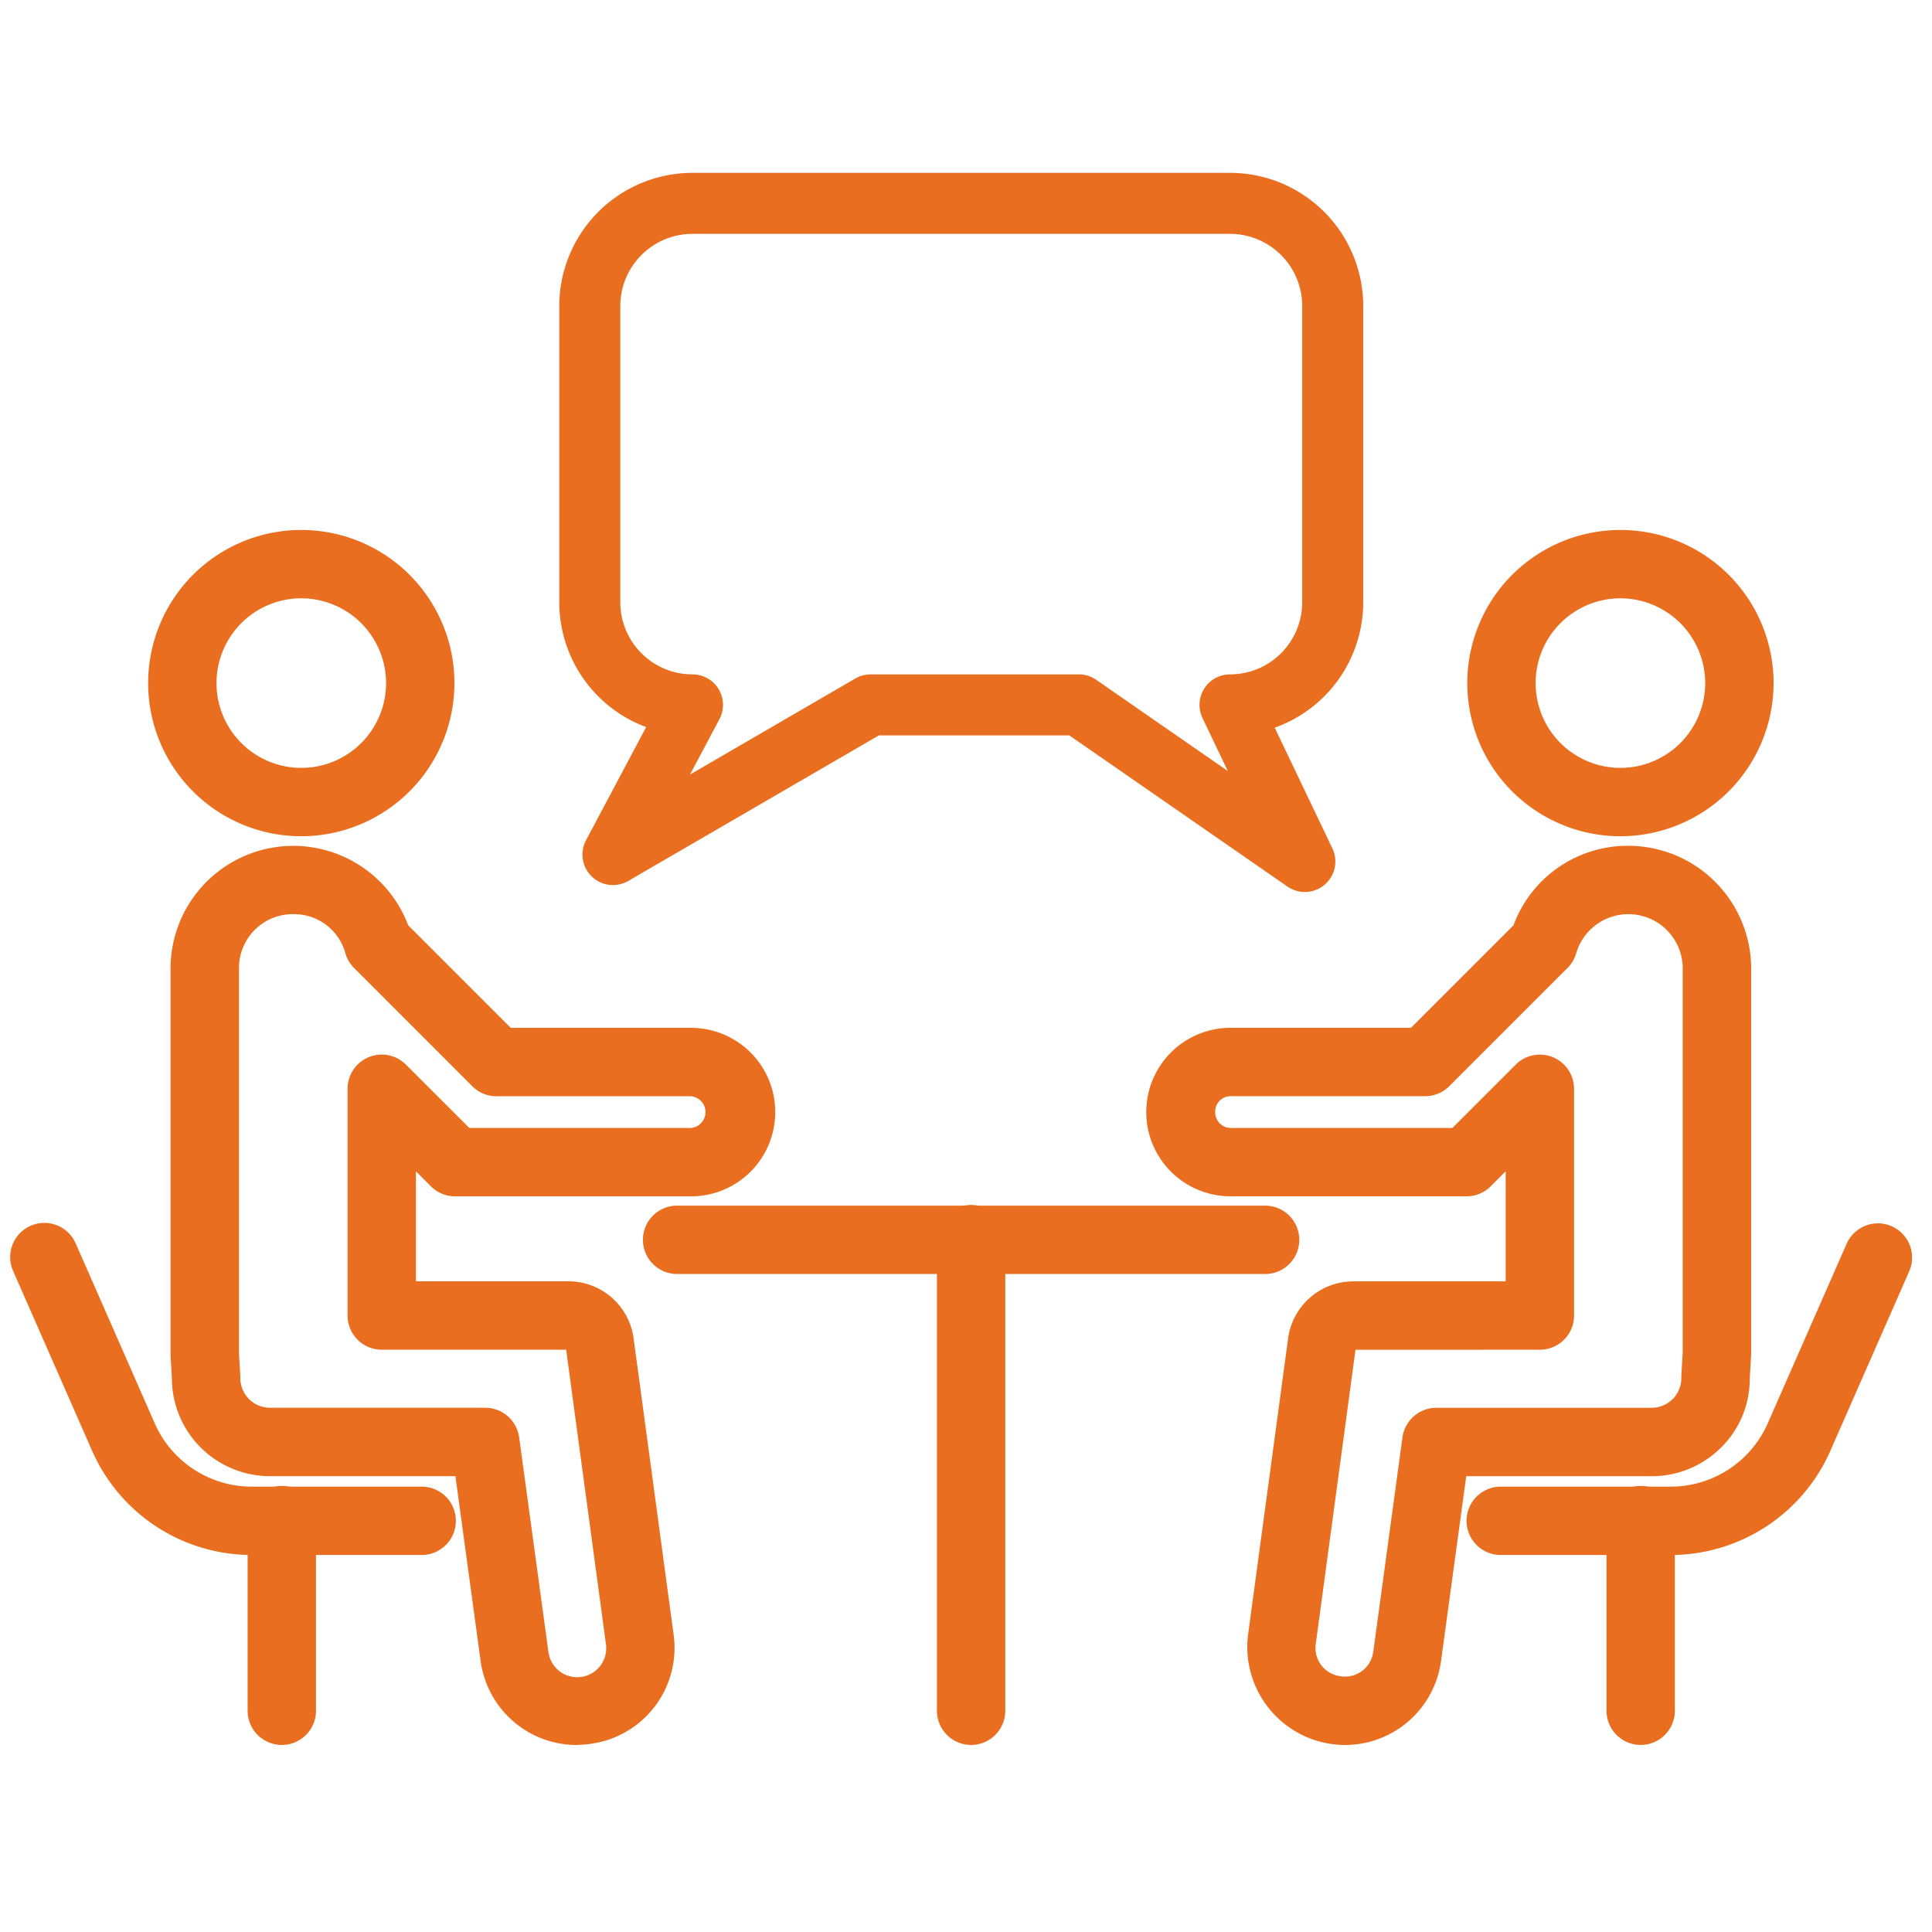 <svg xmlns="http://www.w3.org/2000/svg" width="95" height="95" viewBox="0 0 95 95">
  <g id="header_nav_btn_icon4" transform="translate(1 29.674)">
    <path id="パス_936" data-name="パス 936" d="M19.43,14.061a7.03,7.03,0,1,1,7.031-7.03,7.038,7.038,0,0,1-7.031,7.03m0-11.7A4.669,4.669,0,1,0,24.1,7.031,4.675,4.675,0,0,0,19.43,2.361" transform="translate(-5.616 -3.115)" fill="#e96e1f" stroke="#e96e1f" stroke-linecap="round" stroke-linejoin="round" stroke-width="1"/>
    <path id="パス_937" data-name="パス 937" d="M33.873,71.6a4.271,4.271,0,0,1-4.215-3.684l-1.3-9.534H18.8a4.324,4.324,0,0,1-4.32-4.32l-.066-1.137,0-19.042a5.537,5.537,0,0,1,10.733-1.87l.021.057,5.266,5.267H39.5a3.643,3.643,0,0,1,.01,7.286H27.908a1.172,1.172,0,0,1-.835-.346l-1.592-1.591V49.8h8.011a2.734,2.734,0,0,1,2.692,2.345l1.974,14.614a4.261,4.261,0,0,1-3.648,4.788,4.388,4.388,0,0,1-.637.048M20,30.747a3.145,3.145,0,0,0-3.221,3.134V52.855l.066,1.106c0,.021,0,.074,0,.1A1.961,1.961,0,0,0,18.8,56.018h10.59a1.185,1.185,0,0,1,1.17,1.021L32,67.6a1.927,1.927,0,0,0,3.82-.518L33.845,52.471a.363.363,0,0,0-.353-.306H24.3a1.182,1.182,0,0,1-1.181-1.18V39.834A1.18,1.18,0,0,1,25.136,39L28.4,42.26H39.514A1.282,1.282,0,0,0,39.5,39.7h-9.56a1.173,1.173,0,0,1-.835-.346l-5.817-5.818a1.179,1.179,0,0,1-.3-.519A3.112,3.112,0,0,0,20,30.747" transform="translate(-6.528 -15.97)" fill="#e96e1f" stroke="#e96e1f" stroke-linecap="round" stroke-linejoin="round" stroke-width="1"/>
    <path id="パス_938" data-name="パス 938" d="M137.983,14.061a7.03,7.03,0,1,1,7.031-7.03,7.038,7.038,0,0,1-7.031,7.03m0-11.7a4.669,4.669,0,1,0,4.669,4.669,4.675,4.675,0,0,0-4.669-4.669" transform="translate(-59.304 -3.115)" fill="#e96e1f" stroke="#e96e1f" stroke-linecap="round" stroke-linejoin="round" stroke-width="1"/>
    <path id="パス_939" data-name="パス 939" d="M111.411,71.6a4.319,4.319,0,0,1-4.285-4.837L109.1,52.153a2.736,2.736,0,0,1,2.692-2.35H119.8V42.684l-1.591,1.591a1.173,1.173,0,0,1-.835.346H105.77a3.643,3.643,0,0,1,0-7.286h9.081l5.266-5.266.021-.058a5.479,5.479,0,0,1,5.15-3.625,5.546,5.546,0,0,1,5.583,5.5V52.854L130.8,54.1a4.217,4.217,0,0,1-1.264,3.022,4.307,4.307,0,0,1-3.053,1.261h-9.559l-1.3,9.534a4.271,4.271,0,0,1-4.215,3.684m.38-19.434a.36.36,0,0,0-.353.313l-1.972,14.6a1.9,1.9,0,0,0,1.625,2.132,2.256,2.256,0,0,0,.32.026,1.9,1.9,0,0,0,1.874-1.641l1.437-10.556a1.185,1.185,0,0,1,1.17-1.022h10.59a1.96,1.96,0,0,0,1.958-1.958c0-.024,0-.076,0-.1l.068-1.173,0-18.906a3.173,3.173,0,0,0-6.214-.867,1.186,1.186,0,0,1-.3.519l-5.818,5.818a1.173,1.173,0,0,1-.835.346h-9.57a1.254,1.254,0,0,0-1.252,1.252,1.269,1.269,0,0,0,1.252,1.31h11.117l3.26-3.26a1.181,1.181,0,0,1,2.016.834v11.15a1.182,1.182,0,0,1-1.181,1.181Z" transform="translate(-46.263 -15.97)" fill="#e96e1f" stroke="#e96e1f" stroke-linecap="round" stroke-linejoin="round" stroke-width="1"/>
    <path id="パス_940" data-name="パス 940" d="M58.11,63.087a1.181,1.181,0,1,1,0-2.361H86.954a1.181,1.181,0,1,1,0,2.361Z" transform="translate(-25.781 -30.616)" fill="#e96e1f" stroke="#e96e1f" stroke-linecap="round" stroke-linejoin="round" stroke-width="1"/>
    <path id="パス_941" data-name="パス 941" d="M84.47,86.244a1.182,1.182,0,0,1-1.181-1.181V61.907a1.181,1.181,0,1,1,2.361,0V85.064a1.182,1.182,0,0,1-1.181,1.181" transform="translate(-37.719 -30.616)" fill="#e96e1f" stroke="#e96e1f" stroke-linecap="round" stroke-linejoin="round" stroke-width="1"/>
    <path id="パス_942" data-name="パス 942" d="M132.134,77.605a1.181,1.181,0,1,1,0-2.361h8.322a5.715,5.715,0,0,0,5.232-3.417l3.886-8.845a1.181,1.181,0,0,1,2.162.95l-3.885,8.845a8.079,8.079,0,0,1-7.4,4.828Z" transform="translate(-59.305 -31.317)" fill="#e96e1f" stroke="#e96e1f" stroke-linecap="round" stroke-linejoin="round" stroke-width="1"/>
    <path id="パス_943" data-name="パス 943" d="M144.647,97.68a1.182,1.182,0,0,1-1.181-1.181V87.159a1.181,1.181,0,1,1,2.361,0V96.5a1.182,1.182,0,0,1-1.181,1.181" transform="translate(-64.971 -42.052)" fill="#e96e1f" stroke="#e96e1f" stroke-linecap="round" stroke-linejoin="round" stroke-width="1"/>
    <path id="パス_944" data-name="パス 944" d="M11.38,77.605a8.078,8.078,0,0,1-7.394-4.828L.1,63.932a1.181,1.181,0,1,1,2.163-.95l3.885,8.845a5.716,5.716,0,0,0,5.232,3.417H19.7a1.181,1.181,0,1,1,0,2.361Z" transform="translate(0 -31.317)" fill="#e96e1f" stroke="#e96e1f" stroke-linecap="round" stroke-linejoin="round" stroke-width="1"/>
    <path id="パス_945" data-name="パス 945" d="M22.521,97.68A1.182,1.182,0,0,1,21.34,96.5V87.159a1.181,1.181,0,1,1,2.361,0V96.5a1.182,1.182,0,0,1-1.181,1.181" transform="translate(-9.664 -42.052)" fill="#e96e1f" stroke="#e96e1f" stroke-linecap="round" stroke-linejoin="round" stroke-width="1"/>
    <path id="パス_960" data-name="パス 960" d="M33.481,26.661l3.679,7.7-11.112-7.7H15.81L3.14,34.02l3.91-7.359A5.05,5.05,0,0,1,2,21.611V7.05A5.05,5.05,0,0,1,7.05,2H33.481a5.05,5.05,0,0,1,5.05,5.05V21.611A5.05,5.05,0,0,1,33.481,26.661Z" transform="translate(26.001 -21.674)" fill="none" stroke="#e96e1f" stroke-linecap="round" stroke-linejoin="round" stroke-width="3"/>
    <rect id="長方形_645" data-name="長方形 645" width="95" height="95" transform="translate(-1 -29.674)" fill="none"/>
  </g>
</svg>
